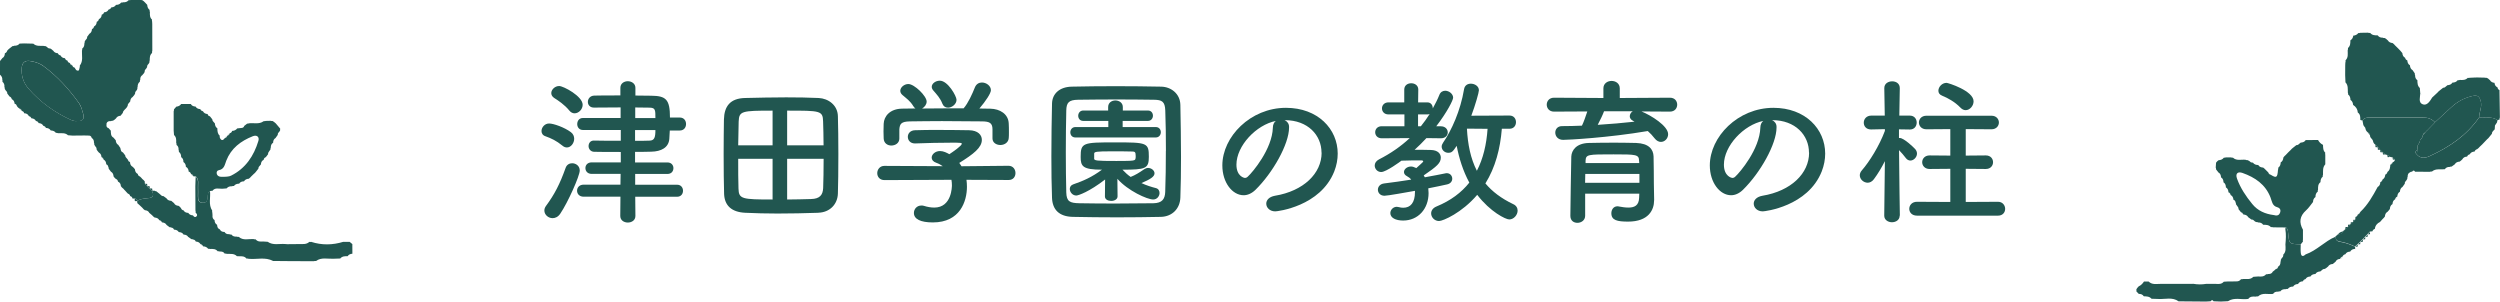 <svg xmlns="http://www.w3.org/2000/svg" id="_&#x30EC;&#x30A4;&#x30E4;&#x30FC;_2" data-name="&#x30EC;&#x30A4;&#x30E4;&#x30FC;_2" viewBox="0 0 427.56 51.61"><defs><style>      .cls-1 {        fill: #215650;      }    </style></defs><g id="_&#x30EC;&#x30A4;&#x30E4;&#x30FC;_3" data-name="&#x30EC;&#x30A4;&#x30E4;&#x30FC;_3"><g><path class="cls-1" d="M96.2,24.92c-1.05-.86-1.94-1.27-2.92-1.62-.49-.16-.67-.54-.67-.89,0-.62.54-1.29,1.3-1.29s2.64.67,3.72,1.48c.41.3.57.73.57,1.13,0,.76-.57,1.49-1.24,1.49-.24,0-.51-.08-.76-.3ZM94.5,37.31c-.73,0-1.4-.59-1.4-1.3,0-.27.08-.51.27-.78,1.46-1.97,2.38-3.75,3.37-6.53.19-.54.65-.78,1.11-.78.65,0,1.3.46,1.3,1.24,0,.92-2.02,5.45-3.32,7.37-.38.57-.86.78-1.32.78ZM97.38,18.92c-.84-1.03-1.94-1.75-2.59-2.16-.35-.22-.51-.54-.51-.84,0-.59.62-1.21,1.35-1.21s4.02,1.75,4.02,3.21c0,.76-.67,1.46-1.38,1.46-.3,0-.62-.13-.89-.46ZM108.64,33.64l.03,3.29c0,.76-.65,1.13-1.3,1.13s-1.29-.38-1.29-1.13l.03-3.29h-6.29c-.76,0-1.13-.51-1.13-1.03s.38-1.03,1.13-1.03h6.29l.03-1.84h-4.94c-.73,0-1.08-.49-1.08-1,0-.49.35-.97,1.08-.97h4.97v-1.78c-1.89,0-3.73,0-4.59-.03-.59-.03-.92-.51-.92-.97,0-.49.3-.95.89-.95h.03c.92.03,2.75.03,4.59.03v-1.84h-6.48c-.65,0-.97-.51-.97-1,0-.54.32-1.05.97-1.05h6.45v-1.81c-1.84,0-3.64.03-4.54.03h-.03c-.7,0-1.03-.49-1.03-.97,0-.54.38-1.05,1.08-1.08.81-.03,2.62-.03,4.48-.03v-1.3c0-.76.65-1.13,1.27-1.13s1.3.38,1.3,1.13v1.32l2.7.03c2.51.03,3.21.59,3.21,3.73h1.67c.73,0,1.08.54,1.08,1.11s-.35,1.11-1.08,1.11h-1.7c-.03.54-.05,1.03-.08,1.43-.11,1.48-1.38,2.16-3.08,2.19-.62.03-1.65.03-2.78.03v1.81h5.53c.7,0,1.03.49,1.03.97,0,.51-.32,1-1.03,1h-5.51v1.84h7.15c.7,0,1.03.51,1.03,1.03s-.32,1.03-1.03,1.03h-7.15ZM108.61,22.24v1.84c1.08,0,2,0,2.51-.03.81-.03.97-.57.97-1.81h-3.48ZM112.09,20.19c0-1.38,0-1.75-.97-1.78-.51,0-1.43-.03-2.48-.03v1.81h3.46Z"></path><path class="cls-1" d="M139.96,36.39c-2.38.08-4.72.13-6.99.13-1.92,0-3.78-.05-5.51-.13-2.35-.11-3.54-1.24-3.62-3.21-.05-1.59-.08-4.26-.08-6.86,0-2.27.03-4.45.05-5.86.05-2.27,1.05-3.64,3.62-3.7,2.24-.05,4.67-.11,7.02-.11,1.94,0,3.86.03,5.56.11,1.65.08,3.24,1.21,3.29,3.1.05,1.62.08,4.08.08,6.48,0,2.7-.03,5.34-.08,6.75-.05,1.86-1.4,3.24-3.35,3.29ZM132.13,18.92c-5.32,0-5.72.08-5.8,1.86-.03,1.08-.05,2.54-.08,4.08h5.88v-5.94ZM132.13,27.16h-5.88c0,1.97,0,3.86.05,5.1.05,1.78.59,1.86,5.83,1.86v-6.96ZM140.85,24.86c0-1.57-.05-3.02-.08-4.08-.05-1.86-.46-1.86-6.15-1.86v5.94h6.24ZM134.62,27.16v6.96c1.4,0,2.81-.05,4.08-.08,1.51-.03,2.02-.7,2.08-1.86.05-1.29.08-3.13.08-5.02h-6.24Z"></path><path class="cls-1" d="M165.29,30.75c.05.38.08.78.08,1.19,0,2.43-1.13,6.1-5.83,6.1-2.11,0-3.24-.57-3.24-1.62,0-.67.51-1.27,1.27-1.27.14,0,.27,0,.43.05.59.19,1.21.3,1.78.3,3.02,0,3.02-3.62,3.02-3.83,0-.32-.03-.62-.08-.92l-11.45.05c-.84,0-1.24-.59-1.24-1.19s.43-1.24,1.21-1.24l9.99.05c-.32-.22-.67-.43-1.08-.57-.57-.19-.81-.54-.81-.89,0-.57.62-1.13,1.43-1.13.59,0,1.16.3,1.59.54.7-.46,2.13-1.46,2.13-1.78,0-.11-.11-.16-.3-.16-.3-.03-.81-.03-1.43-.03-1.73,0-4.35.05-6.24.13h-.05c-.81,0-1.21-.57-1.21-1.13s.41-1.11,1.24-1.13c1.16-.05,2.62-.05,4.05-.05,1.97,0,3.94.03,5.18.05,1.54.03,2.19.81,2.19,1.65,0,1.32-1.43,2.43-3.86,3.94.13.19.27.38.38.57l8.04-.08c.78,0,1.19.62,1.19,1.24s-.38,1.19-1.16,1.19l-7.23-.03ZM169.74,22.11c0-1.13-.59-1.32-1.7-1.35-2.16-.03-4.59-.05-6.94-.05-1.92,0-3.81.03-5.48.05-1.48.03-1.73.41-1.81,1.35v1.59c0,.76-.67,1.19-1.38,1.19-.62,0-1.27-.38-1.3-1.21,0-.35-.03-.76-.03-1.19,0-.46.03-.92.03-1.32.05-1.27,1.05-2.56,3.16-2.59l2.27-.03c-.13-.08-.24-.22-.35-.38-.57-.94-1.16-1.3-1.89-1.94-.24-.21-.35-.46-.35-.7,0-.59.67-1.16,1.38-1.16,1.03,0,3.13,2.05,3.13,3,0,.49-.35.94-.78,1.19,2.38-.03,4.72-.03,7.1-.03.78-.89,1.48-2.46,1.92-3.56.24-.62.73-.86,1.21-.86.76,0,1.54.57,1.54,1.32,0,.51-.86,1.83-1.97,3.13.62,0,1.27.03,1.89.03,1.59.03,3.08.89,3.13,2.56.03.38.03.94.03,1.46,0,.38,0,.73-.03,1-.05.78-.76,1.19-1.43,1.19s-1.35-.38-1.35-1.13v-1.54ZM162.1,18.41c-.38,0-.73-.19-.92-.65-.38-1-.97-1.59-1.59-2.32-.16-.19-.24-.41-.24-.59,0-.57.67-1.05,1.38-1.05,1.38,0,2.86,2.65,2.86,3.27,0,.73-.78,1.35-1.48,1.35Z"></path><path class="cls-1" d="M198.54,37.09c-2.38.05-4.94.08-7.5.08s-5.13-.03-7.56-.08c-2.35-.05-3.48-1.24-3.56-3.24-.08-2.02-.11-4.54-.11-7.1,0-3.13.05-6.37.11-9.02.03-1.73,1.32-2.86,3.35-2.91,2.35-.05,4.91-.08,7.53-.08s5.26.03,7.8.08c1.65.03,3.24,1.19,3.27,3.13.05,2.75.11,5.88.11,8.88,0,2.48-.03,4.88-.11,6.94-.05,1.89-1.38,3.27-3.32,3.32ZM199.4,25.83c0-2.43-.03-4.83-.11-6.94-.05-1.54-.59-1.81-1.92-1.83-2.02-.03-4.35-.05-6.61-.05s-4.51.03-6.4.05c-1.54.03-1.97.46-2,1.83-.05,2.19-.08,4.7-.08,7.15s.03,4.86.08,6.88c.05,1.54.59,1.81,2.27,1.84,1.86.03,3.91.05,6.07.05s4.37-.03,6.56-.05c1.51-.03,1.97-.73,2.02-1.92.08-2.16.11-4.59.11-7.02ZM189.01,30.69c-2.73,2.11-4.59,2.75-4.94,2.75-.65,0-1.11-.59-1.11-1.13,0-.32.19-.65.59-.78,1.67-.57,3.21-1.24,4.91-2.51-3.32,0-3.64-.59-3.64-2.19,0-2.43.38-2.48,5.88-2.48s5.78.05,5.78,2.48c0,2.02-.57,2.19-4.51,2.19.43.46.89.89,1.4,1.24.81-.32,1.46-.73,2.32-1.32.22-.14.43-.22.65-.22.57,0,1.11.43,1.11.92,0,.59-.78,1.05-2.24,1.67.86.4,1.73.67,2.48.86.43.11.62.46.62.84,0,.51-.41,1.11-1.08,1.11-1.03,0-4.35-1.51-6.13-3.54l.03,3c0,.51-.54.78-1.08.78s-1.08-.24-1.08-.76v-.03l.03-2.89ZM183.91,23.51c-.57,0-.86-.43-.86-.89,0-.43.3-.89.86-.89h5.64v-1.05h-4.29c-.57,0-.86-.43-.86-.89,0-.43.3-.89.86-.89h4.26v-.59c0-.76.62-1.13,1.24-1.13s1.27.38,1.27,1.13v.59h4.29c.57,0,.86.43.86.89,0,.43-.3.89-.86.89h-4.32v1.05h5.67c.57,0,.86.43.86.89,0,.43-.3.89-.86.89h-13.77ZM187.12,27.1c0,.38.38.43,3.81.43,3.1,0,3.21-.05,3.27-.43.03-.08.03-.24.03-.41,0-.75-.14-.78-.78-.78-.84-.03-2.08-.03-3.27-.03-2.75,0-3.02.08-3.05.38v.84Z"></path><path class="cls-1" d="M226.01,26.11c0-3-2.35-5.56-6.26-5.56h-.05c.43.19.76.59.76,1.13v.13c0,2.83-2.78,7.75-5.75,10.66-.67.65-1.38.92-2.02.92-1.92,0-3.64-2.16-3.64-5.1,0-4.89,4.8-9.85,10.88-9.85,5.45,0,8.85,3.62,8.85,7.83,0,1-.19,2.02-.59,3.05-2.38,5.99-9.72,6.83-10.09,6.83-.95,0-1.54-.65-1.54-1.32,0-.59.46-1.16,1.48-1.35,4.91-.81,7.99-3.83,7.99-7.37ZM218.21,20.68c-3.37.67-6.75,4.26-6.75,7.48,0,2.02,1.35,2.27,1.43,2.27.16,0,.35-.05.51-.22.81-.73,4.18-4.72,4.29-8.37,0-.54.22-.95.51-1.16Z"></path><path class="cls-1" d="M242.22,28.75c.05-.05,1.19-1.05,1.19-1.11,0-.08-.11-.21-.22-.21-1.24,0-2.35,0-3.51.05-.16.13-2.62,1.94-3.46,1.94-.65,0-1.11-.54-1.11-1.11,0-.38.22-.78.73-1.05,1.97-1,3.72-2.21,5.26-3.64l-4.8.03c-.73,0-1.11-.51-1.11-1.03s.38-1.03,1.11-1.03h3.89v-2.02h-2.73c-.73,0-1.11-.51-1.11-1.03s.38-1.03,1.11-1.03h2.7v-2.19c0-.73.59-1.08,1.19-1.08s1.21.35,1.21,1.08l-.03,2.19h1.57c.65,0,.94.51.94,1.03.41-.76.81-1.51,1.13-2.32.19-.49.59-.7,1-.7.65,0,1.35.54,1.35,1.19,0,.41-1.03,2.48-2.89,4.89h.78c.78,0,1.19.51,1.19,1.05,0,.49-.38,1-1.16,1h-.03l-2.46-.03c-.65.7-1.32,1.38-2.02,2,.92,0,1.89,0,2.78.03,1.21.03,1.7.65,1.7,1.3,0,.92-.62,1.48-2.92,3.05.05.11.13.21.19.32,1.38-.24,2.59-.49,3.51-.67.08-.03.16-.03.24-.03.59,0,.94.46.94.95,0,.4-.27.84-.89.97-.86.19-1.97.43-3.21.67.03.27.05.54.05.81,0,2.73-1.81,4.7-4.35,4.7-1.27,0-2.19-.46-2.19-1.27,0-.54.46-1.08,1.11-1.08.08,0,.22.03.32.05.27.08.54.11.78.11,1.24,0,2-.86,2-2.67v-.22c-1.27.22-4.64.84-5.21.84-.73,0-1.13-.51-1.13-1.03,0-.49.35-1,1.11-1.08,1.4-.16,3.02-.41,4.59-.65-.19-.24-.43-.43-.7-.57-.38-.19-.54-.46-.54-.73,0-.49.54-.94,1.21-.94.24,0,.49.08.76.21l.11.05ZM243,21.6c.54-.67,1.05-1.38,1.51-2.11-.11.05-.24.08-.4.08h-1.59v2.02h.49ZM256.85,22.03c-.27,3.4-1.11,6.61-2.81,9.34,1.16,1.38,2.7,2.56,4.75,3.54.54.24.76.67.76,1.11,0,.73-.65,1.51-1.43,1.51-.62,0-3.27-1.32-5.48-4.21-2.62,3.08-5.86,4.48-6.53,4.48-.78,0-1.35-.65-1.35-1.3,0-.46.27-.92.92-1.19,2.43-1,4.26-2.38,5.61-4.08-1.08-2-1.75-4.16-2.16-6.29-.67,1-.84,1.19-1.46,1.19-.57,0-1.11-.46-1.11-1.05,0-.22.08-.43.24-.67,1.46-2.13,2.97-5.45,3.59-9.15.11-.68.62-.95,1.16-.95.67,0,1.38.43,1.38,1.13,0,.35-.62,2.56-1.3,4.35l6.53-.03c.76,0,1.11.57,1.11,1.13s-.35,1.13-1.11,1.13h-1.32ZM250.88,22c.14,2.67.62,5.1,1.7,7.21,1.08-2.08,1.65-4.51,1.83-7.18l-3.54-.03Z"></path><path class="cls-1" d="M280.73,19.06c1.65.67,4.56,2.48,4.56,3.89,0,.73-.57,1.32-1.24,1.32-.35,0-.75-.19-1.08-.62-.35-.46-.73-.86-1.16-1.24-6.83,1.16-13.68,1.51-14.47,1.51-.89,0-1.35-.62-1.35-1.24,0-.57.38-1.11,1.16-1.11,1.11,0,2.27-.03,3.4-.08.3-.59.65-1.62.92-2.43l-5.7.03c-.81,0-1.24-.59-1.24-1.19s.43-1.19,1.24-1.19l8.45.05v-1.65c0-.84.7-1.27,1.4-1.27s1.4.43,1.4,1.27v1.65l8.58-.05c.84,0,1.24.59,1.24,1.19s-.41,1.19-1.24,1.19l-4.89-.03ZM282.89,34.23v.05c0,1.59-.92,3.62-4.45,3.62-1.83,0-2.86-.22-2.86-1.43,0-.59.35-1.19,1.05-1.19.05,0,.13,0,.22.03.57.11,1.13.19,1.65.19,1.03,0,1.78-.35,1.83-1.65,0-.22.03-.46.03-.73h-9.26v3.78c0,.78-.67,1.21-1.32,1.21s-1.21-.38-1.21-1.19c0-.27.13-9.69.16-10.15.05-1.05.84-2.27,3-2.32,1.27-.03,2.86-.05,4.43-.05,1.3,0,2.56.03,3.67.05,2.16.08,2.92,1.08,2.97,2.29.05,1.24.03,3.59.05,4.67l.05,2.81ZM280.38,29.75h-9.26c0,.49-.03,1-.03,1.51h9.29v-1.51ZM280.32,27.48c-.03-1.05-.46-1.08-4.37-1.08-4.4,0-4.72,0-4.78,1.08v.41h9.18l-.03-.41ZM274.33,19.03c-.19.54-.67,1.54-1.08,2.32,2.16-.13,4.26-.32,6.29-.54-.11-.05-.19-.11-.27-.16-.38-.19-.54-.49-.54-.76,0-.32.19-.68.51-.86h-4.91Z"></path><path class="cls-1" d="M309.38,26.11c0-3-2.35-5.56-6.26-5.56h-.05c.43.19.76.59.76,1.13v.13c0,2.83-2.78,7.75-5.75,10.66-.67.65-1.38.92-2.02.92-1.92,0-3.64-2.16-3.64-5.1,0-4.89,4.8-9.85,10.88-9.85,5.45,0,8.85,3.62,8.85,7.83,0,1-.19,2.02-.59,3.05-2.38,5.99-9.72,6.83-10.09,6.83-.95,0-1.54-.65-1.54-1.32,0-.59.46-1.16,1.48-1.35,4.91-.81,7.99-3.83,7.99-7.37ZM301.58,20.68c-3.37.67-6.75,4.26-6.75,7.48,0,2.02,1.35,2.27,1.43,2.27.16,0,.35-.05.51-.22.81-.73,4.18-4.72,4.29-8.37,0-.54.22-.95.51-1.16Z"></path><path class="cls-1" d="M324.89,36.88c0,.76-.68,1.13-1.32,1.13s-1.32-.38-1.32-1.13v-.03l.11-9.29c-.57,1.13-1.21,2.19-1.89,3.1-.3.41-.7.59-1.05.59-.7,0-1.35-.59-1.35-1.27,0-.27.11-.57.35-.84,1.29-1.48,2.97-4.16,3.94-6.75v-.3l-2.32.05h-.05c-.84,0-1.24-.57-1.24-1.16s.43-1.21,1.3-1.21h2.29l-.08-4.67v-.03c0-.78.67-1.16,1.35-1.16s1.3.38,1.3,1.16v.03s-.05,2.19-.08,4.67h1.78c.81,0,1.19.59,1.19,1.19s-.38,1.19-1.16,1.19h-.03l-1.84-.03v1.48h.14c.7,0,2.4,1.62,2.67,1.94.19.24.27.49.27.73,0,.62-.57,1.19-1.13,1.19-.27,0-.57-.14-.78-.43-.32-.43-.76-.94-1.16-1.35.03,4.21.14,11.15.14,11.15v.03ZM327.85,36.88c-.89,0-1.32-.59-1.32-1.16,0-.62.46-1.21,1.32-1.21l5.7.03v-5.67l-3.54.03c-.84,0-1.27-.59-1.27-1.16s.43-1.16,1.27-1.16l3.54.03v-4.53l-4.08.03c-.86,0-1.29-.59-1.29-1.16s.43-1.16,1.29-1.16h11.12c.84,0,1.27.59,1.27,1.16s-.43,1.16-1.27,1.16l-4.4-.03v4.53l3.43-.03c.84,0,1.24.59,1.24,1.16s-.41,1.16-1.24,1.16l-3.43-.03v5.67l5.53-.03c.78,0,1.21.62,1.21,1.21s-.41,1.16-1.21,1.16h-13.87ZM335.28,18.41c-.94-1-2.27-1.7-3.1-2.03-.49-.19-.67-.51-.67-.86,0-.65.62-1.35,1.4-1.35.24,0,4.62,1.35,4.62,3.16,0,.78-.65,1.51-1.35,1.51-.3,0-.62-.13-.89-.43Z"></path></g></g><g id="_&#x8981;&#x7D20;" data-name="&#x8981;&#x7D20;"><g><polygon class="cls-1" points="416.89 15.83 416.88 15.83 416.88 15.83 416.89 15.83"></polygon><path class="cls-1" d="M416.02,21.35s0,0,0,0h0c-.13.16-.28.3-.42.44h0c-.14.14-.29.28-.42.43-.15.13-.29.27-.41.43,0,0,0,0,0,0,0,0,0,0,0,0-.14.17-.28.34-.42.52,0,0,0,0,0,0,0,.12-.03.24-.1.34-.11.15-.22.3-.35.44-.03.14-.06.28-.1.41-.11.16-.21.32-.31.48-.03.26-.05.52-.08.79h0c-.02.26-.04.53-.07.79,0,0,0,0,0,0,0,0,0,0,0,0,.62.71,1.41.63,2.13.3,3.38-1.54,6.39-3.55,8.54-6.67h0c-.02-.9.51-1.74.28-2.68-.2-.8-.48-1.18-1.44-.96-1.41.33-2.6.98-3.64,1.95-.92.86-1.85,1.7-2.77,2.55h0s-.01.02-.01.02c-.13.14-.27.28-.4.42Z"></path><path class="cls-1" d="M407.07,25.63s-.03-.04-.05-.06c.02.02.03.04.05.06,0,0,0,0,0,0Z"></path><polygon class="cls-1" points="380.28 31.13 380.28 31.13 380.28 31.13 380.28 31.13"></polygon><polygon class="cls-1" points="379.41 29.43 379.41 29.43 379.41 29.43 379.41 29.43"></polygon><path class="cls-1" d="M405.33,40.04l.05.06s-.03-.04-.05-.06c0,0,0,0,0,0Z"></path><path class="cls-1" d="M404.92,40.48l.04.05s-.03-.03-.04-.05c0,0,0,0,0,0Z"></path><path class="cls-1" d="M403.26,42.23s-.03-.04-.04-.05c0,0,0,0,0,0,0,0,.04.05.04.05Z"></path><path class="cls-1" d="M404.54,40.96s-.02-.03-.03-.04h0s.03.04.03.04Z"></path><polygon class="cls-1" points="394.32 23.94 394.32 23.94 394.32 23.94 394.32 23.94"></polygon><polygon class="cls-1" points="390.51 26.9 390.51 26.9 390.51 26.9 390.51 26.9"></polygon><polygon class="cls-1" points="387.06 28.62 387.06 28.62 387.06 28.62 387.06 28.62"></polygon><polygon class="cls-1" points="392.19 25.21 392.19 25.21 392.19 25.21 392.19 25.21"></polygon><polygon class="cls-1" points="391.75 25.62 391.76 25.62 391.76 25.62 391.75 25.62 391.75 25.62 391.75 25.62"></polygon><polygon class="cls-1" points="390.91 26.47 390.91 26.47 390.91 26.47 390.91 26.47 390.9 26.47 390.91 26.47"></polygon><path class="cls-1" d="M413.92,15.84c.06.13.12.25.17.35-.03-.13-.07-.25-.17-.35Z"></path><path class="cls-1" d="M427.49,15.42c-.2-.08-.32-.23-.35-.45l-.03-.04h0c-.32-.15-.46-.42-.49-.76-.34-.03-.62-.17-.79-.48h-.02c-.16-.16-.32-.31-.54-.38h-.16s-.16-.03-.16-.03c-.42-.01-.84-.02-1.27-.03-.15,0-.29,0-.44.01h0c-.28.01-.57.03-.85.04h0s-.17.03-.17.03l-.17-.02s0,0,0,0c-.37.4-.86.39-1.35.36-.12.05-.25.07-.38.05,0,0,0,0,0,0-.22.3-.54.4-.9.41-.19.32-.5.42-.85.44,0,0,0,0,0,0-.14.12-.28.24-.42.35-.1.07-.2.09-.32.09,0,0,0,0,0,0-.18.14-.35.28-.53.42,0,0,0,0,0,0,0,0,0,0,0,0-.17.11-.31.26-.44.41h0s0,0,0,0h0s0,0,0,0c0,0,0,0,0,0-.15.12-.29.27-.43.4,0,0,0,0,0,0h-.01s0,.01,0,.01c-.13.14-.27.27-.42.39l-.03.02s0,0,0,0c0,0,0,0,0,0-.37.61-.86,1.41-1.55,1.2-.95-.29-.45-1.31-.51-2.02-.02-.26-.04-.53-.06-.79,0,0,0,0,0,0-.41-.36-.41-.85-.42-1.33-.31-.21-.39-.51-.39-.86-.06-.1-.07-.2-.05-.31,0,0,0,0,0,0-.13-.18-.25-.36-.38-.55h0s0,0,0,0h0c-.32-.19-.43-.48-.45-.83-.32-.19-.43-.49-.45-.84-.21-.08-.33-.23-.38-.45h0s0,0,0,0c-.32-.17-.44-.46-.47-.8,0,0,0,0,0,0-.13-.15-.26-.31-.39-.46,0,0,0,0,0,0h0s0,0,0,0c0,0,0,0,0,0h0c-.13-.15-.28-.29-.42-.43h0s0,0,0,0h0s0,0,0,0c-.14-.14-.29-.28-.43-.42,0,0,0,0,0,0h0c-.13-.15-.26-.3-.43-.41,0,0,0,0,0,0,0,0,0,0,0,0,0,0,0,0,0,0,0,0,0,0,0,0h0c-.35-.03-.64-.15-.82-.47h-.02c-.16-.16-.32-.31-.53-.39-.12.02-.23,0-.33-.06h0s0,0,0,0c-.35.01-.64-.09-.84-.39-.48,0-.95,0-1.29-.42h-.21s-.21-.04-.21-.04c0,0,0,0,0,0,0,0,0,0,0,0-.42,0-.84.01-1.26.02l-.17.04h-.18s0,0,0,0c-.22.29-.52.42-.88.45,0,0,0,.01.01.02-.04.31-.17.56-.43.74-.02.03-.04.04-.06.04h0c0,.48,0,.96-.41,1.31.02.14,0,.28-.05.41,0,0,0,0,0,0,0,0,0,0,0,0,0,.59.13,1.22-.37,1.7,0,0,0,0,0,0,.03.14.02.27-.03.41l-.02.43s0,0,0,0c0,0,0,0,0,0,0,.56,0,1.12-.01,1.68.02.41.03.83.05,1.24,0,0,0,0,0,0,.49.5.38,1.14.41,1.75t0,0c.05.1.06.21.04.32,0,0,0,0,0,0,.31.23.4.57.41.94.32.19.41.51.45.85.47.31.76.72.8,1.3h0c.45.32.43.8.43,1.27.13.03.25.07.37.11h0c.3-.49.78-.53,1.28-.53,3.01,0,6.03,0,9.04,0,.81,0,1.52.21,2.07.83h0s0,0,0,0c.92-.85,1.85-1.69,2.77-2.55,1.04-.97,2.23-1.62,3.64-1.95.96-.22,1.24.15,1.44.96.24.94-.29,1.78-.28,2.68,1.06.08,2.16-.15,3.13.47.12-.02.24-.04.35-.08-.01-.13,0-.26.06-.38,0,0,0,0,0,0-.02-1.55-.04-3.1-.07-4.65Z"></path><path class="cls-1" d="M406.65,25.2h0s0,0,.02-.01c0,0-.01,0-.02.01Z"></path><path class="cls-1" d="M399.86,40.08s0,0,0,.01c0,0,.03.04.03.04,0-.02-.01-.03-.02-.05Z"></path><path class="cls-1" d="M407.11,31.17s0,0,0,0c.13-.15.26-.3.39-.44-.14.14-.29.27-.39.45Z"></path><path class="cls-1" d="M409.65,34.13c.12-.15.28-.28.38-.45,0,0,0,0,0,0-.13.15-.25.3-.38.45Z"></path><path class="cls-1" d="M400.64,39.6h0s-.02,0-.02,0c.03.02.06.04.09.06,0,0-.06-.07-.07-.07Z"></path><path class="cls-1" d="M403.27,36.71c.14-.15.28-.29.43-.44,0,0,0,0,0,0-.17.12-.32.26-.42.44,0,0,0,0,0,0Z"></path><path class="cls-1" d="M405.68,39.74s.07-.07.09-.11c0,0,0,0,0,0-.03.04-.06.08-.09.11Z"></path><polygon class="cls-1" points="403.27 36.7 403.27 36.7 403.27 36.7 403.27 36.7"></polygon><path class="cls-1" d="M426.65,22.2c.02-.25.03-.49.05-.74,0,0,0,0,0,0,0,0,0,0,0,0,0,0,0,0,0,0,.02-.05.05-.09.08-.12.09-.13.17-.26.26-.39,0,0,0,0,0,0,.03-.14.07-.28.1-.42,0,0,0,0,0,0-.97-.62-2.07-.4-3.13-.47h0c-2.14,3.12-5.16,5.14-8.54,6.67-.73.33-1.51.41-2.13-.3,0,0,0,0,0,0-.34-.3-.3-.56.07-.79h0s0,0,0,0c.03-.26.05-.52.08-.79.1-.16.21-.32.31-.48.03-.14.06-.28.1-.41.12-.14.24-.29.35-.44.07-.1.1-.22.1-.34,0,0,0,0,0,0h0c.04-.25.18-.42.42-.52.12-.16.26-.3.41-.43.14-.15.28-.29.42-.43h0c.14-.14.29-.28.42-.43h0s0,0,0,0c.13-.14.27-.28.4-.42,0,0,.01-.02.01-.02h0c-.55-.62-1.26-.83-2.07-.83-3.01,0-6.03,0-9.04,0-.5,0-.99.04-1.28.53.05.26.1.52.15.77,0,0,0,0,0,0,.09.15.19.3.31.43,0,0,0,0,0,0,.04.14.08.28.12.42,0,0,0,0,0,0,.08.15.18.28.32.39,0,0,0,0,0,0h0c.23.11.36.29.39.54,0,.12.02.23.09.33.12.15.24.3.36.44.04.14.08.28.13.42,0,0,0,0,0,0,.07.15.17.27.31.36l.02.02s0,0,0,0c.14.14.28.27.42.41,0,0,0,0,0,0,.11.13.22.27.34.4.02.02.03.04.05.06.14.14.29.27.43.41.14.12.28.24.41.36,0,0,0,0,0,0,.1.07.21.1.34.09,0,0,0,0,0,0,0,0,0,0,0,0,.17.11.34.23.52.34.13.06.26.08.39.06,0,0,0,0,0,0,0,0,0,0,0,0,0,0,0,0,0,0,.05.03.09.07.11.1.12.11.23.21.35.32h0c-.06.21-.16.38-.39.44-.06.22-.19.37-.41.43-.04.45-.05.92-.48,1.22v.02c-.13.15-.28.28-.39.45,0,0,0,0,0,0,.12-.15.25-.3.37-.44-.04.22-.16.37-.37.45-.02.35-.14.64-.46.83h0c-.05.22-.17.38-.38.45-.02.35-.13.65-.46.83-.83,1.54-1.68,3.05-2.97,4.27-.07.22-.2.37-.43.44-.05.23-.19.37-.42.42,0,0,0,0,0,0h.03c-.05.03-.1.07-.14.11l.14-.12c-.01.15-.03.31-.04.46,0,0,0,0,0,0-.13.13-.25.25-.38.37h0s0,0,0,0l-.04.04s0,0,0,0c-.13.13-.27.25-.4.38l-.03.03s0,0,0,0c-.13.14-.27.29-.4.43,0,0,0,0,0,0h0c-.15.14-.29.28-.44.41-.01-.02-.03-.04-.04-.05,0,0,0,0,0,0h0s.04.05.04.05c-.14.14-.29.27-.43.41,0,0,0,0,0,0-.18.33-.49.42-.83.46-.15.13-.29.27-.44.4,0,0-.05-.04-.05-.04h0s0,0-.01,0c.02.01.04.02.06.03.03.48.25.76.76.83.9.13,1.75.46,2.58.84,0,0,0,0,0,0h0s.03-.02.03-.02c0,0,0,0,0,0,.14-.13.29-.26.43-.39h0s0,0,0,0c.15-.14.29-.28.44-.42.14-.14.29-.29.43-.43h0s0,0,0,0c.14-.14.28-.29.41-.43h0s0,0,0,0h0c.14-.14.27-.29.41-.43h0s.01-.01.01-.01c0,0,0,0,0,0,.13-.14.26-.28.39-.42,0,0,0,0,0,0,.15-.01.29-.03.44-.04.06-.21.19-.35.41-.41.07-.58.4-.97.91-1.21,0,0,0,0,0,0h0s.02-.03.02-.03c0,0,0,0,0,0,.12-.15.25-.3.39-.44h0c.14-.14.29-.27.4-.44,0,0,0,0,0,0,0,0,0,0,0,0,.03-.35.14-.65.47-.82h0s0,0,0,0h0s0-.01,0-.01c.12-.15.27-.28.38-.45,0,0,0,0,0,0,0,0,0,0,0,0,.02-.35.12-.66.45-.85.02-.35.13-.64.45-.82h0s0,0,0,0h0c.05-.23.16-.38.37-.46.02-.35.13-.65.45-.84.02-.34.13-.64.45-.82,0,0,0,0,0,0h0s0-.01,0-.01c.13-.18.25-.36.38-.53,0,0,0,0,0,0-.01-.12,0-.23.07-.33.14-.16.28-.32.36-.52,0,0,0,0,0,0-.02-.12,0-.23.06-.33,0-.33.06-.62.4-.77,0,0,0,0,0,0,.1-.08.22-.12.36-.11.18-.24.35-.27.51.01.85,0,1.7,0,2.54.01h0l.17-.05h.17s0,.01,0,.01c.66-.57,1.46-.3,2.21-.4.2-.31.5-.4.85-.39.1-.06.2-.08.31-.06,0,0,0,0,0,0,.18-.13.36-.26.54-.39h0c.18-.33.49-.44.84-.46,0,0,0,0,0,0,0,0,0,0,0,0,.17-.1.3-.26.45-.39h0s0,0,0,0c.17-.33.47-.45.82-.47.08-.21.23-.33.45-.39h0s0,0,0,0c.18-.33.47-.45.83-.47.07-.22.23-.34.44-.41,0,0,0,0,0,0,0,0,0,0,0,0,.17-.11.31-.26.44-.41h0c.14-.14.29-.27.43-.41h0c.14-.15.28-.29.41-.43h0s0,0,0,0c.14-.14.29-.28.41-.43,0,0,0,0,0,0,0,0,0,0,0,0,0,0,0,0,0,0h0s0,0,0,0c0,0,0,0,0,0,0,0,0,0,0,0,.16-.13.3-.26.41-.43,0,0,0,0,0,0,0,0,0,0,0,0,0,0,0,0,0,0h0s0,0,0,0c.14-.17.28-.35.42-.52,0-.12.03-.23.09-.33.12-.14.23-.28.35-.41,0,0,0,0,0,0h0Z"></path><path class="cls-1" d="M408.83,28.18c.14-.14.27-.28.41-.41,0,0,0,0,0,0-.18.1-.31.25-.42.42,0,0,0,0,.01,0h0s0,0,0,0h0s0,0,0,0Z"></path><path class="cls-1" d="M383.27,36.23s0,0,0,0c0,0,0,0,0,0,.11.17.25.32.43.42,0,0,0,0,0,0-.14-.14-.28-.27-.42-.41Z"></path><path class="cls-1" d="M381.13,32.84c.07.11.16.2.25.29-.08-.1-.16-.2-.24-.29,0,0,0,0,0,0Z"></path><path class="cls-1" d="M390.85,38.83c.41.23.44.63.48,1.05.17,1.85.17,1.85,2.15,1.91.13-.16.25-.32.38-.48h0c-.03-.12-.03-.25,0-.37,0,0,0,0,0,0v-1.65s0,0,0,0c-.7-1.25-.57-2.33.54-3.32.45-.4.79-.94,1.18-1.42,0,0,0,0,0,0h0s0,0,0,0h0c.02-.35.11-.65.42-.85,0-.37.08-.7.4-.94,0,0,0,0,0,0-.03-.11-.01-.22.04-.33,0-.47-.02-.95.42-1.28,0-.37.08-.7.39-.94,0,0,0,0,0,0-.03-.12-.01-.23.04-.33.02-.62-.09-1.26.39-1.78,0,0,0,0,0,0,0-.54,0-1.08,0-1.62-.04-.12-.04-.24,0-.36,0,0,0,0,0,0-.39-.37-.37-.86-.39-1.34h0s0,0,0,0h0c-.37-.19-.66-.47-.85-.84h0c-.7,0-1.41.02-2.11.02,0,0,0,0,0,0h0s0,0,0,0h0c-.2.32-.51.41-.86.43,0,0,0,0,0,0-.14.12-.29.23-.42.35-.1.06-.2.09-.32.08,0,0,0,0,0,0-.18.14-.35.28-.53.42h0s0,0,0,0c0,0,0,0,0,0,0,0,0,0,0,0,0,0,0,0,0,0-.17.11-.3.26-.44.41,0,0,0,0,0,0,0,0,0,0,0,0h0s0,0,0,0c0,0,0,0,0,0-.15.13-.29.28-.43.42h0c-.14.14-.29.28-.41.43,0,0,0,0,0,0s0,0,0,0h0s0,0,0,0c0,0,0,0,0,0-.15.13-.3.27-.41.44,0,0,0,0,0,0,0,0,0,0,0,0h0s0,0,0,0h0c-.03.35-.14.65-.46.84,0,.36-.11.67-.41.9.01.13,0,.26-.05.39h0s0,0,0,0c-.1,1.31-.26,1.42-1.22.83h-.02c-.15-.14-.28-.27-.42-.42.14.14.28.27.42.41-.22-.05-.36-.19-.42-.41h-.01c-.14-.14-.28-.28-.42-.42h0c-.14-.14-.27-.29-.44-.4,0,0,0,0,0,0,0,0,0,0,0,0,0,0,0,0,0,0,0,0,0,0,0,0h0c-.35-.02-.66-.12-.85-.44-.36,0-.69-.1-.91-.41-.13.01-.25-.01-.37-.07-.16-.15-.32-.28-.53-.35-.12.02-.22,0-.32-.06t0,0s0,0,0,0c-.74-.1-1.55.24-2.2-.37h-.17s-.17-.04-.17-.04h0c-.28,0-.56,0-.85,0l-.17.04h-.18s0,0,0,0c-.23.31-.55.42-.91.44,0,0,0,0,0,0,0,0,0,0,0,0-.17.11-.31.25-.43.42,0,0,0,0,0,0,0,0,0,0,0,0h0c-.02.28-.04.56-.06.83.05.1.07.21.06.32,0,0,0,0,0,0,.13.17.27.35.4.52,0,0,0,0,0,0,0,0,0,0,0,0h0s0,0,0,0c.33.18.43.49.45.84.32.19.41.51.42.85h0s0,0,0,0h0s0,0,0,0c.32.2.4.51.41.86.31.19.42.5.44.84.21.08.33.23.36.45,0,0,0,0,0,0,0,0,0,0,0,0l.02.03s0,0,0,0c0,0,0,0,0,0,.33.17.44.46.47.8.2.07.33.22.36.44.06.1.08.21.07.33,0,0,0,0,0,0,.12.17.25.35.37.52h0s0,0,0,0c.06.09.08.2.06.31,0,0,0,0,0,0,.14.17.27.34.41.52.22.06.37.19.43.41.35.01.65.14.83.46,0,0,0,0,0,0,.18.13.36.26.54.4.11-.01.22,0,.32.07.15.15.31.29.51.36.12-.01.24,0,.34.07h0s0,0,0,0c.35-.01.64.09.84.39.49,0,.97,0,1.33.41.13-.03.25-.02.37.03.69,0,1.39.01,2.08.02,0,0,0,0,0,0ZM389.93,36.4c-.19.51-.61.51-1.06.38-1.46-.18-2.74-.73-3.68-1.89-1.08-1.32-2.03-2.73-2.61-4.35-.3-.84.1-1.26.95-.96,2.14.76,3.92,1.96,4.78,4.19.25.64.28,1.42,1.13,1.66.51.14.68.48.5.96Z"></path><path class="cls-1" d="M402.78,42.6c0-.13,0-.27,0-.4,0,0,0,0,0,0-.83-.39-1.68-.71-2.58-.84-.51-.07-.73-.35-.76-.83-.02-.01-.04-.02-.06-.03-1.82.78-3.17,2.35-5.07,3.01,0,0,0,0,0,0,0,0,0,0,0,0h0s0,0,0,0c-.42.4-.75.38-.82-.25-.06-.48-.01-.98-.01-1.47-1.98-.06-1.98-.06-2.15-1.91-.04-.42-.07-.81-.48-1.05.02.13.02.27,0,.4.15.85.09,1.71.01,2.57,0,0,0,0,0,0,0,0,0,0,0,0,.02.61.15,1.25-.37,1.75.01.13,0,.26-.06.38-.15.15-.29.32-.36.52.02.11,0,.22-.05.33,0,0,0,0,0,0,0,.35-.09.64-.41.83h0c-.14.15-.27.29-.42.43h0s0,0,0,0c-.13.14-.27.26-.43.37l-.05.03s0,0,0,0c0,0,0,0,0,0-.15.35-.45.43-.79.42l-.18.05h-.19s0,0,0,0c-.36.43-.85.41-1.34.37,0,0,0,0,0,0,0,0,0,0,0,0-.27.02-.55.04-.82.06,0,0-.01,0-.02,0-.48.51-1.11.36-1.71.37l-.19.04h-.2s0,0,0,0c-.22.3-.53.4-.88.37-.15,0-.3,0-.44.01t0,0s0,0,0,0c-.28,0-.56,0-.84,0-.26.02-.53.04-.79.05,0,0,0,0,0,0-.36.42-.84.41-1.33.37h-.45s0,0,0,0c-.42,0-.84,0-1.26,0-.72.12-1.43.11-2.15-.01,0,0,0,0,0,0-1.89,0-3.78.02-5.67.01-.69,0-1.41.17-1.99-.4-.27,0-.53,0-.8,0,0,0,0,0,0,0-.23.35-.51.65-.9.82h0c-.15.16-.29.31-.4.5h0c.02.12.02.24,0,.36h0c.13.15.27.29.41.43,0,0,0,0,0,0h0c.35,0,.66.09.86.41.48.02.96.01,1.32.42,0,0,0,0,0,0,.41.01.82.03,1.23.04h0,0c1.14.06,2.34-.36,3.4.4,1.56.01,3.11.02,4.67.04h0c.27-.02.54-.03.82-.05,0,0,0,0,0,0,.16-.24.33-.27.49,0,.42.02.83.03,1.25.05.41-.02.82-.04,1.22-.06,0,0,.01,0,.02-.01,1.08-.7,2.31-.2,3.45-.38h0s0,0,0,0c.32-.44.79-.43,1.26-.39.13-.04.27-.06.41-.04,0,0,0,0,0,0,.76-.71,1.71-.3,2.57-.43.2-.32.51-.4.86-.38,0,0,0,0,0,0h0c.12-.05.24-.07.37-.05.23-.31.55-.39.91-.37,0,0,0,0,0,0h0c.12-.05.25-.07.38-.05.23-.31.55-.4.91-.4h0c.19-.32.5-.42.84-.44.18-.33.48-.44.83-.46.08-.21.23-.33.45-.38-.15.13-.3.26-.45.39,0,0,0,0,0,0,.17-.11.3-.26.45-.39h0c.19-.33.49-.43.84-.44.19-.32.5-.41.85-.43.19-.32.5-.42.85-.44,0,0,0,0,0,0,.03-.02.05-.04.08-.07.11-.1.22-.19.34-.28.11-.06.23-.09.35-.08.19-.1.35-.24.51-.38h.02c.18-.33.48-.44.83-.46,0,0,0,0,0,0,0,0,0,0,0,0,.14-.13.28-.25.43-.36,0,0,0,0,0,0l.04-.03c.15-.33.43-.46.77-.48.07-.21.22-.34.43-.41.08-.21.23-.34.45-.38,0,0,0,0,0,0,0,0,0,0,0,0l.03-.02c.18-.33.48-.42.82-.44,0,0,0,0,0,0h0c.18-.32.47-.44.81-.46ZM389.2,46.04c.14-.14.28-.28.42-.42-.04.24-.19.37-.42.42Z"></path><path class="cls-1" d="M400.25,44.31s0,0,0,0c.17-.11.31-.26.43-.42.06-.05.12-.1.18-.15-.06.05-.13.11-.19.16-.14.13-.28.27-.42.4Z"></path><path class="cls-1" d="M402.81,42.6s0,0,0,.01c.04,0,.08-.05.12-.11-.04.03-.08.07-.12.1,0,0,0,0,0,0Z"></path><path class="cls-1" d="M413.41,25.63h0c-.37.23-.41.5-.07.79,0,0,0,0,0,0,.02-.26.04-.53.07-.79Z"></path><path class="cls-1" d="M404.95,22.63c.13.18.26.36.39.53-.04-.25-.17-.43-.39-.53Z"></path><path class="cls-1" d="M414.77,22.65s0,0,0,0c-.24.09-.38.27-.42.52h0c.14-.17.28-.35.42-.52,0,0,0,0,0,0Z"></path><polygon class="cls-1" points="406.24 25.16 406.24 25.16 406.24 25.16 406.24 25.16"></polygon><path class="cls-1" d="M407.07,25.63s0,0,0,0c-.02-.02-.03-.04-.05-.06-.11-.13-.22-.27-.34-.4,0,0,0,0,0,0-.14-.14-.28-.27-.42-.41,0,0,0,0,0,0,0,.13,0,.27,0,.4.13.01.26.02.39.04,0,0,.01,0,.02-.01,0,0-.02.01-.02.01,0,.14.01.27.02.41.13.01.26.02.39.03,0,.13.02.26.03.39.14,0,.27.01.41.02.01.13.03.25.05.38.12,0,.25,0,.37-.02,0,0,0,0,0,0-.14-.12-.28-.24-.41-.36-.14-.14-.29-.27-.43-.41Z"></path><path class="cls-1" d="M406.61,25.55s0,0,0,0"></path><polygon class="cls-1" points="406.67 25.61 406.67 25.61 406.67 25.61 406.67 25.61"></polygon><path class="cls-1" d="M408.25,26.5c.04.13.08.26.11.39.14,0,.28-.03.41-.05-.17-.11-.35-.23-.52-.34,0,0,0,0,0,0Z"></path><path class="cls-1" d="M409.17,26.9s0,0,0,0c0,0,0,0,0,0,.04.13.06.26.07.39.13,0,.26,0,.4.03-.12-.11-.23-.21-.35-.32-.02-.04-.06-.07-.11-.1Z"></path><path class="cls-1" d="M402.83,37.59h0c-.12-.01-.24,0-.36,0,0,0,0,0,0,0h0c-.02.12-.02.24-.02.37h0c.13-.12.25-.25.38-.37Z"></path><path class="cls-1" d="M402.41,38.01c-.12-.01-.25,0-.37,0,0,0,0,0,0,0h0c-.02.12-.03.25-.02.38.13-.13.27-.25.4-.38h0Z"></path><path class="cls-1" d="M401.58,38.85h0s0,0,0,0c.13-.14.27-.29.4-.43,0,0,0,0,0,0-.13,0-.27,0-.4,0v-.02s0,0,0,0c0,.14-.02.28-.03.41-.14,0-.27.01-.41.02-.01.13-.03.25-.04.38.01.02.03.04.04.05.15-.14.29-.28.44-.41Z"></path><path class="cls-1" d="M401.18,38.78s-.03.03-.04.04"></path><path class="cls-1" d="M399.88,40.13c.34-.04.65-.14.83-.46h0c.14-.14.29-.27.43-.41,0,0-.04-.05-.04-.05-.15.13-.3.26-.45.38,0,0,.07.07.07.07-.03-.02-.06-.04-.09-.06-.31.06-.59.19-.76.48,0,.02.01.03.02.05,0,0-.03-.04-.03-.04-.15.13-.3.27-.45.4,0,0,.05.04.05.04.15-.13.29-.27.44-.4Z"></path><path class="cls-1" d="M405.33,40.04s0,0,0,0c.01-.13.01-.25,0-.38,0,0,0,0,0,0-.13.14-.26.28-.39.42,0,0,0,0,0,0,.13,0,.26-.01.38-.03Z"></path><path class="cls-1" d="M404.92,40.48c.01-.13.02-.26.02-.39,0,0,0,0,0,0-.14.14-.27.29-.41.43h0c.13,0,.26-.02.39-.03,0,0,0,0,0,0Z"></path><path class="cls-1" d="M404.09,41.35c.01-.13.02-.27.02-.4.13,0,.26-.02.39-.03h0c0-.14.01-.27.02-.41h0c-.14.14-.28.29-.41.43h0s0,0,0,0c-.14.14-.29.29-.43.43-.15.14-.29.28-.44.42h0c.14,0,.27,0,.41-.02,0,0,0,0,0,0,.01-.13.02-.26.03-.39.13,0,.27-.01.4-.02Z"></path><path class="cls-1" d="M403.01,42.19h.2s0-.01,0-.01c.02-.13.03-.25.03-.38-.14.13-.29.26-.43.39,0,0,0,0,0,0,0,0,.2,0,.2,0Z"></path></g><g><polygon class="cls-1" points="44.6 28.12 44.6 28.12 44.6 28.12 44.6 28.12"></polygon><polygon class="cls-1" points="43.77 29.36 43.77 29.36 43.77 29.36 43.77 29.36"></polygon><polygon class="cls-1" points="36.33 32.63 36.33 32.63 36.33 32.63 36.33 32.63"></polygon><polygon class="cls-1" points="31 26.88 31 26.88 31 26.88 31 26.88"></polygon><polygon class="cls-1" points="35.51 19.5 35.51 19.5 35.51 19.5 35.51 19.5"></polygon><path class="cls-1" d="M43.32,29.82l.05-.05s-.03.02-.05.05Z"></path><polygon class="cls-1" points="60.3 41.77 60.3 41.77 60.3 41.77 60.3 41.77"></polygon><polygon class="cls-1" points="4.14 19.4 4.14 19.4 4.14 19.4 4.14 19.4"></polygon><polygon class="cls-1" points="3.74 19.02 3.74 19.02 3.74 19.02 3.74 19.02"></polygon><polygon class="cls-1" points=".42 9.98 .42 9.98 .42 9.98 .42 9.98"></polygon><polygon class="cls-1" points="24.39 35.56 24.38 35.55 24.38 35.55 24.38 35.55 24.38 35.55 24.38 35.56 24.39 35.56"></polygon><path class="cls-1" d="M13.52,17.66c-1.72-2.42-3.7-4.6-6.11-6.37-.7-.51-1.48-.73-2.29-.85-.81-.12-1.31.24-1.4,1.11-.13,1.38.29,2.63,1.17,3.63,2.01,2.3,4.45,4.06,7.24,5.33.31.14.66.18.82.22,1.24.04,1.54-.3,1.25-1.34-.16-.59-.33-1.23-.68-1.71Z"></path><polygon class="cls-1" points="21.08 32.25 21.07 32.24 21.07 32.24 21.08 32.25 21.08 32.25 21.08 32.25"></polygon><polygon class="cls-1" points="11.54 10.4 11.54 10.4 11.54 10.4 11.54 10.4 11.54 10.4 11.54 10.4"></polygon><polygon class="cls-1" points="21.88 27.31 21.88 27.31 21.88 27.31 21.88 27.31"></polygon><polygon class="cls-1" points="27.25 33.11 27.25 33.11 27.25 33.11 27.25 33.11 27.25 33.11 27.25 33.11 27.25 33.11"></polygon><polygon class="cls-1" points="24.35 30.61 24.35 30.61 24.36 30.63 24.36 30.62 24.36 30.62 24.35 30.62 24.35 30.61"></polygon><polygon class="cls-1" points="24.8 35.94 24.8 35.94 24.8 35.94 24.8 35.94"></polygon><polygon class="cls-1" points="1.64 8.32 1.64 8.32 1.64 8.32 1.64 8.32"></polygon><polygon class="cls-1" points="11.93 10.8 11.93 10.8 11.93 10.8 11.93 10.8"></polygon><polygon class="cls-1" points="1.23 8.72 1.23 8.72 1.23 8.72 1.23 8.72"></polygon><polygon class="cls-1" points="30.55 35.19 30.55 35.19 30.55 35.19 30.55 35.19"></polygon><polygon class="cls-1" points="26.45 37.18 26.45 37.18 26.45 37.18 26.45 37.18"></polygon><path class="cls-1" d="M12.36,11.21h0c-.12-.16-.25-.31-.43-.41.14.14.28.28.43.41,0,0,0,0,0,0Z"></path><path class="cls-1" d="M21.65,32.87c-.06-.06-.12-.13-.18-.19"></path><path class="cls-1" d="M23.02,33.95s0,0,0,0c0,0,0,0,0,0,.24.03.41.16.52.37h0c.6-.37,1.28-.36,1.96-.45.73-.09.84-.57.5-1.18h0s0,0,0,0c-.14-.13-.28-.27-.41-.4,0,0,0,0,0,0-.14-.14-.28-.27-.42-.41,0,0,0,0,0,0-.13-.15-.26-.3-.39-.46-.01-.13-.02-.26-.03-.39h.02s0,.01,0,.01c-.12-.16-.26-.3-.42-.42,0,0,0,0,0,0,0,0,0,0,0,0h-.01s0-.01,0-.01c0,0,0,0,0,0,0,0,0,0,0,0-.12-.16-.26-.29-.4-.42,0,0,0,0,0,0h0s0,0,0,0c-.21-.07-.34-.21-.37-.42l-.02-.03s0,0,0,0c0,0,0,0,0,0-.33-.16-.44-.44-.47-.78,0,0,0,0,0,0,0,0,0,0,0,0-.1-.17-.25-.3-.39-.43h0s0,0,0,0c-.32-.17-.44-.46-.45-.8-.21-.07-.33-.22-.38-.44,0,0,0,0,0,0-.12-.13-.24-.27-.35-.41-.06-.09-.09-.19-.09-.3,0,0,0,0,0,0-.13-.17-.26-.34-.39-.51-.21-.07-.33-.21-.36-.43-.06-.1-.08-.2-.07-.31,0,0,0,0,0,0-.12-.17-.24-.35-.36-.53h0,0s0-.01,0-.01h0c-.31-.18-.42-.47-.44-.8,0,0,0,0,0,0-.12-.14-.24-.28-.37-.43l-.02-.02s0,0,0,0c0,0,0,0,0,0-.49-.27-.43-.75-.46-1.2-.13-.14-.25-.28-.38-.42-.2-.06-.34-.19-.36-.41,0-.14.01-.28.02-.43,0,0,0,0,0,0,.14-.34.43-.38.74-.36.11-.06.23-.08.35-.07,0,0,0,0,0,0,.19-.09.34-.23.49-.37h.02s0-.01,0-.01c0,0,0,0,0,0,.17-.31.44-.45.78-.47,0,0,0,0,0,.01.13-.17.27-.33.4-.5h0s0,0,0,0c0-.11.04-.22.11-.31,0,0,0,0,0,0,.1-.14.22-.26.34-.38h.01c.15-.16.29-.32.37-.52,0-.12.02-.24.09-.34.1-.13.2-.25.31-.37,0-.01.02-.02.03-.03,0,0,0,0,0,0h0c.02-.33.13-.62.45-.79v-.03c.15-.16.29-.31.38-.5,0-.12.01-.24.07-.35.13-.15.27-.3.33-.51-.03-.11-.01-.21.04-.31h0c0-.36.08-.67.38-.89-.01-.13.01-.24.07-.36,0,0,0,0,0,0-.02-.33.08-.61.38-.79v-.02c.15-.16.3-.31.37-.52-.01-.12.01-.23.07-.33.14-.15.26-.3.35-.48h0c-.01-.12.01-.24.07-.35.14-.15.28-.31.34-.51h0c-.03-.11-.01-.21.04-.3h0c0-.46,0-.92.4-1.26-.02-.14,0-.27.04-.41h0s0,0,0,0c0-1.51,0-3.02-.01-4.52,0,0,0,0,0,0,0,0,0,0,0,0,0-.14-.02-.28-.02-.42,0,0,0,0,0,0-.04-.11-.05-.23-.02-.35,0,0,0,0,0,0-.39-.35-.38-.82-.36-1.29-.05-.12-.07-.24-.05-.37,0,0,0,0,0,0-.29-.22-.39-.53-.41-.87,0,0,0,0,0,0,0,0,0,0,0,0-.12-.15-.26-.28-.39-.42h0c-.14-.16-.3-.29-.48-.39-.12.01-.24,0-.36-.05,0,0,0,0,0,0h0c-.41,0-.81,0-1.22.01-.25.02-.5.04-.74.06,0,0,0,0,0,0-.24.29-.55.37-.91.35-.12.05-.24.07-.36.05,0,0,0,0,0,0-.22.3-.53.39-.88.4-.19.3-.48.41-.81.43-.08.2-.22.32-.44.36h0s-.02.01-.02.01h0s0,0,0,0c-.16.32-.43.45-.77.47-.06.21-.19.34-.4.4-.02.34-.16.61-.47.76l-.02.02s0,0,0,0c0,0,0,0,0,0-.04.21-.16.36-.36.44-.03.33-.13.62-.45.79h0c-.12.16-.27.28-.37.45,0,0,0,0,0,0,.12-.14.24-.29.36-.43-.04.21-.16.36-.36.44-.02.34-.13.63-.45.81,0,0,0,0,0,0-.13.17-.25.35-.38.52.02.11,0,.21-.06.31-.15.15-.28.31-.36.51.02.11,0,.22-.05.32,0,0,0,0,0,0,.01.35-.08.65-.37.87.02.12,0,.25-.04.36,0,0,0,0,0,0,0,0,0,0,0,0-.04.86.24,1.76-.37,2.54,0,0,0,0,0,0,.02.12,0,.24-.03.35h0c-.06.17-.08.46-.17.49-.37.11-.53-.2-.66-.48,0,0,0,0,0,0-.22-.05-.36-.18-.42-.39-.22-.06-.37-.19-.43-.42,0,0,0,0,0,0h.02s0,0,0,0c-.24-.04-.38-.18-.42-.42v.02h0s0,0,0,0c-.22-.05-.36-.19-.42-.41-.34-.02-.6-.16-.76-.47l-.03-.02c-.14-.12-.29-.24-.43-.36.14.12.28.24.43.36-.21-.04-.36-.16-.43-.36-.33-.03-.62-.13-.79-.44h-.02c-.16-.15-.31-.3-.52-.38-.12.01-.23-.01-.33-.07-.15-.14-.3-.28-.5-.34h-.16s-.15-.03-.15-.03c0,0,0,0,0,0,0,0,0,0,0,0-.6-.02-1.23.09-1.73-.38,0,0,0,0,0,0-.53-.01-1.05-.03-1.58-.04h0s0,0,0,0c-.26.01-.51.02-.77.03,0,0,0,0,0,0-.22.28-.53.37-.88.36-.1.06-.2.07-.31.06,0,0,0,0,0,0-.17.13-.34.27-.52.4,0,0,0,0,0,0h0s0,0,0,0c0,0,0,0,0,0,0,0,0,0,0,0-.16.12-.29.25-.41.4h0s0,0,0,0h0s0,0,0,0c-.05.21-.18.36-.39.43-.02.34-.1.65-.43.83,0,0,0,0,0,0h0s0,0,0,0c0,0,0,0,0,0-.13.16-.27.33-.4.5,0,0,0,0,0,0,0,.78,0,1.55-.01,2.33,0,0,0,0,0,0,.27.23.42.51.4.87.04.11.05.23.02.34,0,0,0,0,0,0,.28.23.37.53.34.88.05.11.07.23.06.35,0,0,0,0,0,0,.09.18.21.33.35.47.06.1.09.2.08.32,0,0,0,0,0,0,.13.17.26.34.39.51.2.08.33.22.37.43l.02.03s0,0,0,0h0c.32.16.45.43.47.77.22.05.34.18.39.4,0,0,0,0,0,0,.11.17.25.31.42.42.12.17.25.31.43.42-.14-.14-.29-.28-.43-.43.22.07.37.2.43.43,0,0,0,0,0,0h0s-.02,0-.02,0c0,0,0,0,0,0,.24.04.38.17.42.41v-.02s0,0,0,0h0,0s0,0,0,0c.35.01.63.14.79.47h.01c.14.13.27.28.43.39,0,0,0,0,0,0-.14-.12-.28-.25-.43-.37.21.04.36.17.43.37.33.03.61.14.77.45l.03.02s0,0,.01,0c0,0,0,0-.01,0,.22.03.36.15.44.35.33.03.62.13.79.45h.01c.14.13.27.28.44.38,0,0,0,0,0,0-.14-.12-.29-.24-.43-.36.21.04.36.16.44.36.34.02.63.12.82.43.35.02.66.11.88.41.12-.01.24,0,.36.06h0s0,0,0,0c.59.03,1.22-.12,1.71.35.25.02.51.04.76.06,0,0,0,0,0,0,.69,0,1.37-.02,2.06-.02h0c.28,0,.55.01.83.02h0c.23.04.36.17.4.4h0s0,0,0,0c.31.18.4.47.39.8.05.1.07.21.05.33,0,0,0,0,0,0,.07.19.21.34.33.49h0c.06.11.08.22.07.35,0,0,0,0,0,0,.09.19.23.34.37.5v.02s.01,0,.01,0h0c.32.17.43.45.46.78.2.08.32.23.37.44,0,0,0,0,0,0h0s0,0,0,0h0c.32.17.42.46.44.8.19.07.31.21.34.42.06.1.09.21.08.33,0,0,0,0,0,0,.13.17.25.34.38.51h0s0,0,0,0c.32.18.43.47.45.81,0,0,0,0,0,0,0,0,0,0,0,0,.1.17.25.3.39.43h0s0,0,0,0c0,0,0,0,0,0,.2.07.33.21.36.43l.03.04s0,0,0,0c0,0,0,0,0,0,.33.15.45.43.47.76,0,0,0,0,0,0,0,0,0,0,0,0,.1.17.24.3.4.42,0,0,0,0,0,0,0,0,0,0,0,0h.01s0,.01,0,0c0,0,0,0,0,0,.11.16.26.29.39.43h0c.06.07.12.13.18.2.07.07.14.15.21.22l.02.02s0,0,0,0c0,0,0,0,0,0,.2.06.33.18.37.39l.04.04s0,0,0,0c0,0,0,0,0,0,.2.05.32.17.36.37l.05.05s0,0,0,0c0,0,0,0,0,0,.11-.01.21-.02.32-.03ZM12.95,20.72c-.16-.04-.51-.08-.82-.22-2.78-1.27-5.22-3.04-7.24-5.33-.88-1-1.3-2.25-1.17-3.63.08-.87.58-1.23,1.4-1.11.81.12,1.59.34,2.29.85,2.41,1.77,4.39,3.96,6.11,6.37.35.49.51,1.12.68,1.71.29,1.05,0,1.39-1.25,1.34Z"></path><path class="cls-1" d="M2.49,17.77s0,0,0,0c0,0,0,0,.01,0h-.01Z"></path><path class="cls-1" d="M6.31,20.84c.1.09.19.18.3.25,0,0,0,0,0,0-.1-.08-.2-.16-.3-.24Z"></path><path class="cls-1" d="M19.01,1.3c-.16.1-.28.25-.43.37.14-.12.29-.24.43-.37,0,0,0,0,0,0Z"></path><path class="cls-1" d="M17.37,26.87c.1.17.25.29.38.43-.12-.14-.25-.29-.37-.43,0,0,0,0,0,0Z"></path><path class="cls-1" d="M16.78,3.48c-.08.09-.17.18-.24.28,0,0,0,0,0,0,.08-.09.16-.19.24-.28Z"></path><path class="cls-1" d="M2.9,18.19h0s0,0,0,0c0,0,0,0,0,0Z"></path><path class="cls-1" d="M25.64,32.22s-.03.04-.05.06c0,0,.05-.05.05-.05h0s0,0,0,0Z"></path><path class="cls-1" d="M23.55,34.31s-.08.08-.08.08c0,0,0,0,0,0,.03-.03.05-.06.08-.09Z"></path><path class="cls-1" d="M21.88,27.31c.13.14.26.29.39.43,0,0,0,0,0,0-.1-.18-.24-.31-.4-.43,0,0,0,0,0,0,0,0,0,0,0,0h0Z"></path><path class="cls-1" d="M38.86,23.21c.14-.14.28-.29.43-.43,0,0,0,0,0,0-.17.11-.31.25-.42.42-.17.11-.31.25-.42.41,0,0,0,0,0,0,.14-.13.28-.27.41-.4Z"></path><path class="cls-1" d="M35.92,19.89s0,0,0,0c0,0,0,0-.01,0h.01Z"></path><path class="cls-1" d="M31.82,28.54c.31.18.43.47.45.81.21.05.34.19.39.4.21.06.35.19.42.4.14.01.29.02.43.03,0,0,0,0,0,0,0,0,0,0,0,0,.58.56.33,1.28.37,1.93.03.47,0,.95,0,1.43,0,.57.05,1.12.82,1.14.64.02.79-.4.82-.93.02-.41.03-.82.43-1.08h0c.12-.03.25-.04.38-.04,0,0,0,0,0,0h0s0,0,0,0h0c.45-.59,1.09-.33,1.67-.35,0,0,0,0,0,0,.25-.02.5-.04.76-.06.23-.29.55-.38.9-.36,0,0,0,0,0,0,.11-.05.22-.07.34-.05.22-.3.54-.39.9-.4.19-.31.5-.39.83-.4.18-.31.48-.42.82-.44,0,0,0,0,0,0,0,0,0,0,0,0,.16-.11.29-.25.42-.4h0s0,0,0,0c.12-.12.25-.24.37-.36.02-.03.03-.05.05-.05,0,0,0,0,0,0h0c.16-.11.29-.26.4-.41,0,0,0,0,0,0,0,0,0,0,0,0,0,0,0,0,0,0h0s0,0,0,0c.13-.17.27-.34.4-.51h0c0-.12.02-.22.09-.32.11-.13.23-.27.34-.4,0,0,0,0,0,0h0s0,0,0,0h0c.02-.33.13-.62.45-.77l.03-.04c.11-.15.23-.29.36-.42h0c-.12.14-.24.28-.36.42.03-.22.16-.36.36-.43.13-.17.26-.34.39-.51-.02-.11,0-.21.06-.31,0,0,0,0,0,0,.12-.17.23-.34.35-.52-.02-.11,0-.21.05-.31h0s0,0,0,0c0-.34.09-.63.4-.82h0c0-.34.11-.63.42-.81h0s0-.01,0-.01c0,0,0,0,0,0,.12-.17.24-.35.37-.52,0,0,0,0,0,0-.01-.11.01-.22.07-.32.14-.15.28-.3.35-.51-.04-.08-.03-.16,0-.24,0,0,0,0,0,0-.26-.3-.51-.6-.77-.91l-.03-.02c-.16-.13-.3-.27-.49-.37-.12.01-.24,0-.35-.04h0s0,0,0,0c-.27,0-.55.01-.82.02l-.17.04h-.18s-.05.02-.07.04c-.76.53-1.64.23-2.47.33l-.15.05h-.15s0,0,0,0c-.17.13-.33.26-.5.39-.07.21-.2.33-.43.35-.26.03-.51.05-.77.08,0,0,0,0,0,0-.22.29-.53.41-.88.43-.05.22-.18.34-.4.39-.06.22-.19.37-.42.43-.06.22-.2.35-.42.41-.29.39-.57.5-.84-.03h0c-.05-.12-.06-.25-.03-.38,0,0,0,0,0,0-.39-.34-.4-.8-.41-1.27-.31-.19-.4-.49-.42-.83,0,0,0,0,0,0-.12-.13-.23-.27-.35-.4-.06-.09-.09-.19-.09-.3,0,0,0,0,0,0-.14-.17-.28-.35-.41-.52-.23-.04-.36-.18-.4-.41,0,0,0,0,0,0v.02s0,0,0,0h0,0s0,0,0,0c-.34-.02-.62-.15-.79-.47h-.02c-.15-.13-.27-.28-.43-.38,0,0,0,0,0,0,.14.12.29.24.43.37-.21-.04-.36-.16-.44-.36-.34-.02-.63-.13-.81-.44-.34-.01-.63-.12-.81-.43h0,0s-.01,0-.01,0c-.55,0-1.1,0-1.65,0h0s0,0,0,0h0s0,0,0,0c-.19.3-.48.41-.81.45v-.02s.01,0,.01,0c-.14.16-.28.32-.42.48,0,0,0,0,0,0,.01.12,0,.23-.05.34h0s0,0,0,0c0,1.09,0,2.19,0,3.28l.06.77s0,0,0,0c.4.35.39.83.37,1.3h0s0,0,0,0c.05.12.07.25.06.38,0,0,0,.01,0,.02.3.2.36.5.35.84.05.11.07.22.05.34,0,0,0,0,0,0,.3.22.39.54.39.9,0,0,0,0,0,0h0s0,0,0,0c.3.2.39.49.39.84h0,0c.3.19.41.48.42.82ZM37.39,29.11c.97-.15,1.05-.96,1.31-1.63.83-2.13,2.49-3.37,4.53-4.18.7-.28,1.17.12.96.8-.78,2.57-2.19,4.7-4.67,5.94-.35.18-.8.16-.93.19-.48,0-.69.02-.89,0-.28-.04-.52-.17-.62-.46-.1-.31.04-.61.31-.65Z"></path><polygon class="cls-1" points="32.25 29.34 32.25 29.34 32.25 29.34 32.25 29.34"></polygon><polygon class="cls-1" points="39.69 22.37 39.69 22.37 39.69 22.37 39.69 22.37"></polygon><path class="cls-1" d="M32.66,29.75c.11.18.25.32.43.42-.14-.14-.29-.28-.43-.42,0,0,0,0,0,0Z"></path><path class="cls-1" d="M33.08,30.16s0,0,0,0c.07.09.14.18.22.26,0,0,0,0,0,0-.07-.09-.15-.17-.22-.26Z"></path><polygon class="cls-1" points="39.27 22.78 39.28 22.78 39.27 22.78 39.27 22.78"></polygon><path class="cls-1" d="M32.22,40.53s0,0,0,0c.17.12.34.25.51.37.12-.01.22.01.33.07.14.13.28.25.43.36-.14-.12-.29-.24-.43-.36.21.03.35.15.42.34.34.02.63.13.81.44h0,0c.21.05.36.17.44.38.35.01.66.13.87.42,0,0,0,0,0,0h.17s.17.03.17.03c.48-.02.95-.03,1.29.39.13-.01.25,0,.37.05,0,0,0,0,0,0,.33-.02.64.04.83.35,0,0,.01,0,.02,0h.19s.18.05.18.05c.59.02,1.21-.1,1.7.39,0,0,0,0,0,0h.18s.18.02.18.02h0c.47-.02.94-.03,1.28.39.13-.02.26,0,.38.04,0,0,0,0,0,0,1.39.14,2.83-.35,4.16.37,0,0,0,0,0,0,1.09.01,2.18.02,3.27.03,1.23,0,2.47,0,3.7.01,0,0,0,0,0,0,0,0,0,0,0,0l.19-.04h.2s0,0,0,0c.9-.66,1.93-.34,2.92-.38.4-.01.81-.02,1.21-.04,0,0,0,0,0,0,.34-.41.8-.4,1.27-.4,0,0,0,0,0,0h0c.19-.3.49-.39.81-.42,0-.54,0-1.08-.01-1.63,0,0,0,0,0,0h0s0,0,0,0c0,0,0,0,0,0h.02c-.16-.13-.32-.26-.48-.4,0,0,0,0,0,0-.37,0-.73,0-1.1,0-1.83.56-3.66.59-5.49,0,0,0,0,0,0,0-.1.04-.2.04-.3,0-.49.47-1.11.37-1.7.38,0,0,0,0,0,0-.69,0-1.38.01-2.07.02,0,0,0,0,0,0-.14,0-.28-.02-.42-.03-.99-.07-2.02.26-2.94-.38-.26-.02-.53-.03-.79-.05h0s0,0,0,0c-.47.03-.93.05-1.27-.37-.13.01-.26,0-.39-.05,0,0,0,0,0,0,0,0,0,0,0,0-.84-.04-1.74.3-2.49-.37-.14.01-.27,0-.4-.05t0,0s0,0,0,0c-.35.03-.65-.06-.86-.35-.13.01-.26,0-.38-.06t0,0s0,0,0,0c-.34.02-.62-.07-.8-.38h-.01s0,0,0,0c0,0,0,0,0,0-.33,0-.62-.09-.78-.42l-.03-.03h0s0,0,0,0c-.36-.14-.42-.44-.45-.77-.31-.18-.42-.47-.43-.81-.33-.19-.38-.5-.35-.84-.01-.14-.02-.28-.03-.42,0,0,0,0,0,0-.04-.11-.05-.23-.02-.35-.69-1.06-.25-2.24-.38-3.36-.4.26-.42.67-.43,1.08-.02.53-.18.95-.82.93-.77-.02-.81-.57-.82-1.14,0-.48.02-.95,0-1.43-.04-.66.21-1.38-.37-1.93,0,0,0,0,0,0-.01.14-.02.28-.03.43-.06-.06-.11-.13-.17-.19,0,0,0,0,0,0,.06.06.11.12.17.19-.01.42-.03.83-.04,1.25,0,0,0,0,0,0,0,1.37.01,2.74.02,4.11h0s0,0,0,0c.04.13.05.26.03.4.21.18.37.41.15.63-.23.23-.45.09-.6-.16-.33-.03-.63-.13-.81-.43-.34-.02-.63-.11-.8-.43h0,0s0,0,0,0c0,0,0,0,0,0h0c-.22-.04-.37-.17-.44-.38,0,0,0,0,0,0h0c-.11-.16-.25-.3-.42-.4,0,0,0,0,0,0,0,0,0,0,0,0h0s0,0,0,0h0c-.34-.02-.62-.15-.78-.47l-.03-.02c-.14-.12-.28-.24-.43-.36,0,0,0,0,0,0,0,0,0,0,0,0,0,0,0,0,0,0-.34-.02-.64-.12-.82-.43,0,0,0,0,0,0-.17-.13-.35-.25-.52-.38-.11.01-.21-.01-.31-.07-.13-.12-.27-.24-.41-.36h0s0,0,0,0h0c-.17-.14-.34-.27-.51-.4-.12,0-.22-.03-.32-.1,0,0,0,0,0,0,0,0,0,0,0,0,0,0-.17.01-.17.01h-.17c-.02-.13-.04-.24-.04-.36,0,0,0,0,0,0,0,0,0,0,0,0l-.02-.02c-.13,0-.26,0-.38-.01,0,0-.04.05-.05.05.02-.02.03-.04.05-.06-.02-.12-.03-.25-.04-.37-.13,0-.26-.01-.39-.02-.01-.13-.02-.25-.03-.38-.13,0-.26-.02-.39-.03.13.15.26.3.39.46,0,0,0,0,0,0,.14.14.28.27.42.41,0,0,0,0,0,0,.14.13.28.27.41.4h0s0,0,0,0c.34.61.23,1.09-.5,1.18-.67.09-1.35.08-1.96.45h0c-.11-.21-.28-.34-.52-.37,0,0,0,0,0,0,.03.13.04.26.03.39l.06.06c.12-.01.23,0,.35,0,0,0,.08-.08.08-.08-.03.03-.05.06-.08.09.02.11.03.23.03.34,0,0,0,0,0,0,0,0,0,0,0,0l.04.03s0,0,0,0c.14.11.28.24.41.37h0c.14.14.27.28.42.4,0,0,0,0,0,0,0,0,0,0,0,0,0,0,0,0,0,0h0s0,0,0,0c0,0,0,0,0,0,.12.16.25.3.42.4,0,0,0,0,0,0,0,0,0,0,0,0h0s0,0,0,0h0c.33.03.61.14.77.47l.04.03s0,0,0,0c.15.11.29.23.42.36h0c.13.14.26.29.43.39,0,0,0,0,0,0,0,0,0,0,0,0,0,0,0,0,0,0,0,0,0,0,0,0h0c.34.03.63.13.8.45h.02c.14.13.27.28.43.38,0,0,0,0,0,0-.14-.12-.29-.25-.43-.37.21.04.36.16.44.37.33.03.62.13.8.45h0s0,0,0,0t0,0c.17.13.34.25.51.38.12,0,.23.01.33.07.14.12.28.24.43.36-.14-.12-.29-.24-.43-.36.21.03.35.15.42.34.34.02.64.11.82.42.34.02.64.11.82.43.34.01.63.11.81.43h.01s0,0,0,0Z"></path><polygon class="cls-1" points="27.25 33.11 27.25 33.11 27.25 33.11 27.25 33.11"></polygon><path class="cls-1" d="M34.29,41.76c.14.13.27.28.43.38,0,0,0,0,0,0-.14-.13-.29-.25-.43-.38Z"></path><path class="cls-1" d="M17.74,27.3s0,0,0,0"></path><polygon class="cls-1" points="25.18 31.44 25.18 31.44 25.18 31.44 25.18 31.44"></polygon></g></g></svg>
